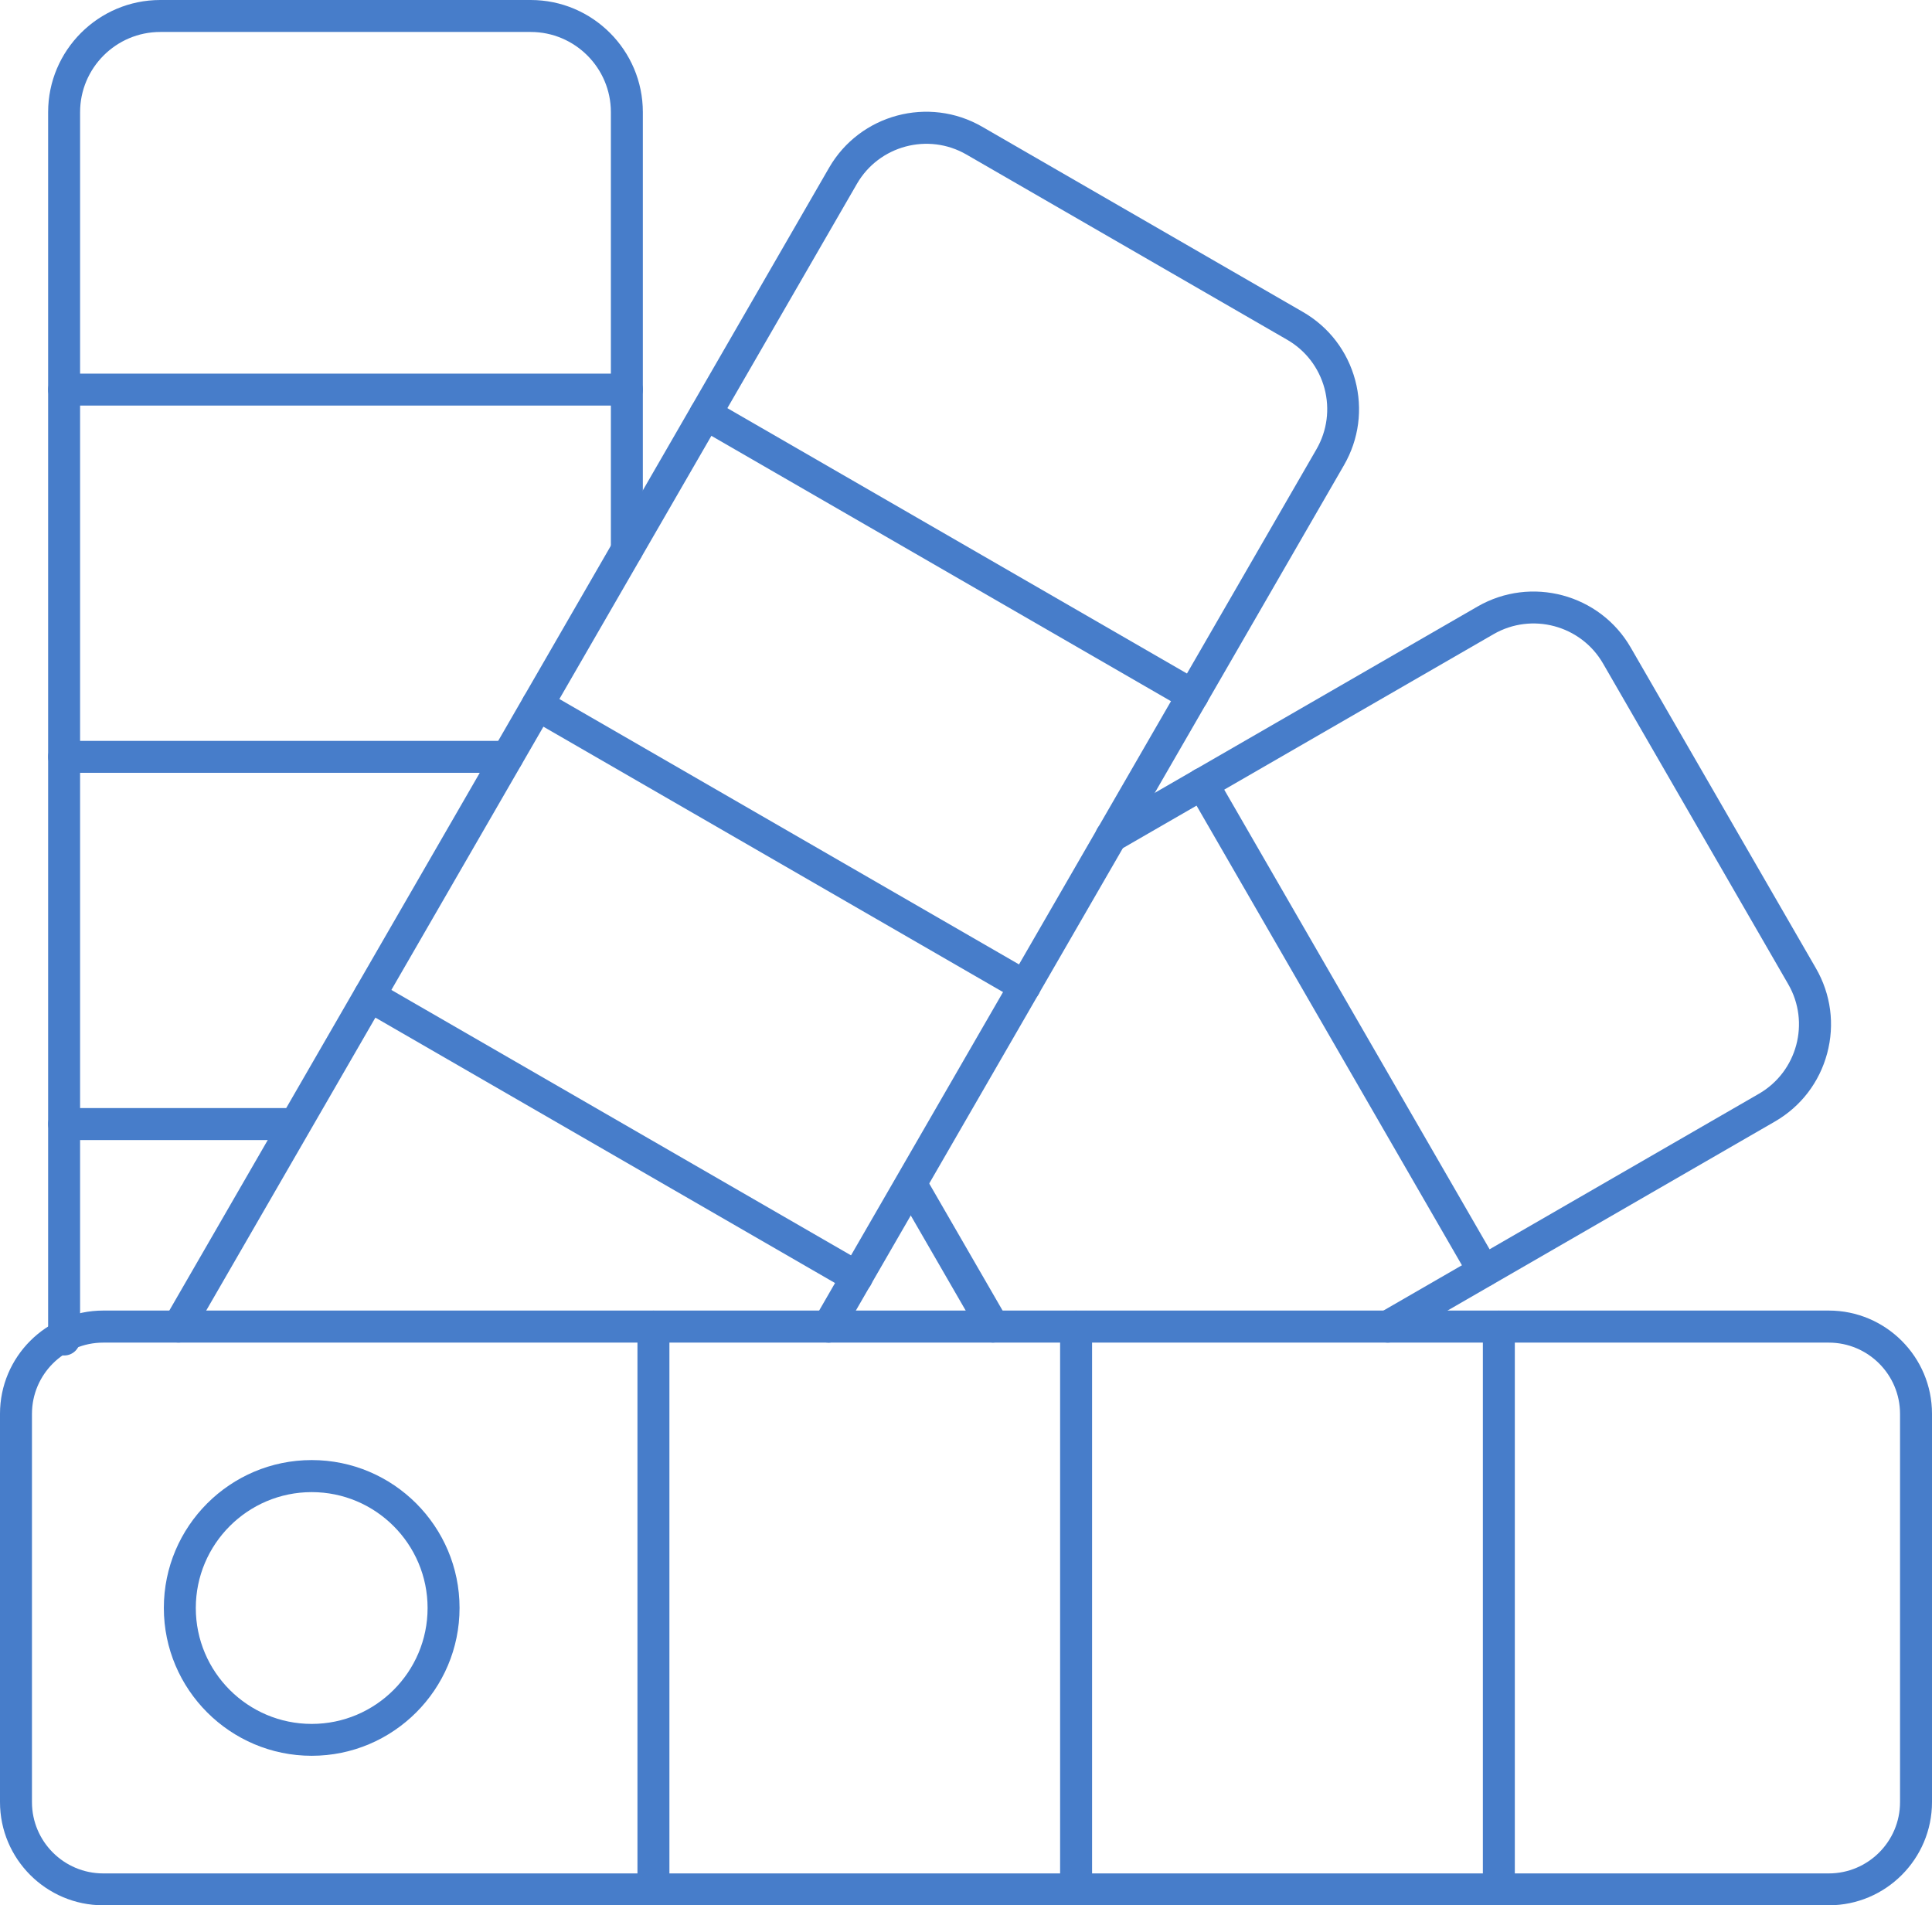 <?xml version="1.0" encoding="UTF-8"?>
<svg id="Layer_2" xmlns="http://www.w3.org/2000/svg" viewBox="0 0 211.55 208.62" fill="#477DCA">
  <g id="_x2014_ÎÓÈ_x5F_2">
    <g>
      <path d="M200.25,208.62H11.3c-6.23,0-11.3-5.07-11.3-11.3v-42.52c0-6.23,5.07-11.3,11.3-11.3h188.95c6.23,0,11.3,5.07,11.3,11.3v42.52c0,6.23-5.07,11.3-11.3,11.3ZM11.3,147.01c-4.3,0-7.8,3.5-7.8,7.8v42.52c0,4.3,3.5,7.8,7.8,7.8h188.95c4.3,0,7.8-3.5,7.8-7.8v-42.52c0-4.3-3.5-7.8-7.8-7.8H11.3Z"/>
      <path d="M151.95,147.01c-.61,0-1.19-.31-1.52-.88-.48-.84-.2-1.91.64-2.39l41.53-23.98c4.19-2.42,5.63-7.8,3.21-11.99l-20.28-35.12c-2.42-4.19-7.8-5.63-11.99-3.21l-40.99,23.66c-.84.48-1.91.2-2.39-.64s-.2-1.91.64-2.39l40.99-23.66c5.86-3.38,13.39-1.37,16.77,4.49l20.28,35.12c1.64,2.84,2.08,6.15,1.23,9.32-.85,3.17-2.88,5.82-5.72,7.46l-41.53,23.98c-.28.16-.58.23-.87.23Z"/>
      <path d="M90.69,147.01c-.3,0-.6-.08-.87-.23-.84-.48-1.12-1.55-.64-2.39l54.97-95.2c1.17-2.03,1.48-4.4.88-6.66-.61-2.26-2.06-4.16-4.09-5.33l-35.12-20.28c-4.19-2.42-9.57-.98-11.99,3.21L21.06,146.13c-.48.84-1.55,1.12-2.39.64-.84-.48-1.12-1.55-.64-2.39L90.78,18.37c3.38-5.86,10.91-7.88,16.77-4.49l35.12,20.28c2.84,1.64,4.87,4.29,5.72,7.46.85,3.17.41,6.48-1.23,9.32l-54.97,95.2c-.32.56-.91.88-1.52.88Z"/>
      <path d="M7.02,148.42c-.97,0-1.75-.78-1.75-1.75V12.28C5.27,5.51,10.78,0,17.55,0h40.56c6.77,0,12.28,5.51,12.28,12.28v47.95c0,.97-.78,1.75-1.75,1.75s-1.75-.78-1.75-1.75V12.28c0-4.84-3.94-8.78-8.78-8.78H17.55c-4.84,0-8.78,3.94-8.78,8.78v134.39c0,.97-.78,1.75-1.75,1.75Z"/>
      <path d="M34.13,192.25c-8.92,0-16.19-7.26-16.19-16.19s7.26-16.19,16.19-16.19,16.19,7.26,16.19,16.19-7.26,16.19-16.19,16.19ZM34.13,163.38c-7,0-12.69,5.69-12.69,12.69s5.69,12.69,12.69,12.69,12.69-5.69,12.69-12.69-5.69-12.69-12.69-12.69Z"/>
      <path d="M130.6,77.88c-.3,0-.6-.08-.87-.23l-53.36-30.81c-.84-.48-1.12-1.55-.64-2.39.48-.84,1.55-1.12,2.39-.64l53.36,30.81c.84.48,1.12,1.55.64,2.39-.32.56-.91.88-1.52.88Z"/>
      <path d="M112.21,109.73c-.3,0-.6-.08-.87-.23l-53.36-30.81c-.84-.48-1.12-1.55-.64-2.39s1.55-1.12,2.39-.64l53.36,30.81c.84.48,1.12,1.55.64,2.39-.32.56-.91.88-1.52.88Z"/>
      <path d="M93.82,141.59c-.3,0-.6-.08-.87-.23l-53.36-30.81c-.84-.48-1.12-1.55-.64-2.39s1.55-1.12,2.39-.64l53.36,30.81c.84.48,1.12,1.55.64,2.39-.32.56-.91.88-1.52.88Z"/>
      <path d="M162.47,140.93c-.61,0-1.19-.31-1.52-.88l-30.81-53.36c-.48-.84-.2-1.91.64-2.39.84-.48,1.91-.2,2.39.64l30.81,53.36c.48.84.2,1.91-.64,2.39-.28.16-.58.23-.87.23Z"/>
      <path d="M108.78,147.01c-.61,0-1.19-.31-1.52-.88l-8.75-15.15c-.48-.84-.2-1.91.64-2.39.84-.48,1.91-.2,2.39.64l8.75,15.15c.48.84.2,1.91-.64,2.39-.28.16-.58.23-.87.23Z"/>
      <path d="M68.63,44.41H7.02c-.97,0-1.75-.78-1.75-1.75s.78-1.75,1.75-1.75h61.62c.97,0,1.75.78,1.75,1.75s-.78,1.75-1.75,1.75Z"/>
      <path d="M55.56,84.62H7.02c-.97,0-1.75-.78-1.75-1.75s.78-1.75,1.75-1.75h48.54c.97,0,1.75.78,1.75,1.75s-.78,1.75-1.75,1.75Z"/>
      <path d="M31.29,124.83H7.02c-.97,0-1.75-.78-1.75-1.75s.78-1.75,1.75-1.75h24.27c.97,0,1.75.78,1.75,1.75s-.78,1.75-1.75,1.75Z"/>
      <path d="M164.12,208.62c-.97,0-1.75-.78-1.75-1.75v-61.61c0-.97.78-1.75,1.75-1.75s1.75.78,1.75,1.75v61.61c0,.97-.78,1.75-1.75,1.75Z"/>
      <path d="M117.83,208.62c-.97,0-1.75-.78-1.75-1.75v-61.61c0-.97.78-1.75,1.75-1.75s1.75.78,1.75,1.75v61.61c0,.97-.78,1.75-1.75,1.75Z"/>
      <path d="M71.55,208.62c-.97,0-1.75-.78-1.75-1.75v-61.61c0-.97.78-1.75,1.75-1.75s1.75.78,1.75,1.75v61.61c0,.97-.78,1.75-1.75,1.75Z"/>
    </g>
  </g>
</svg>